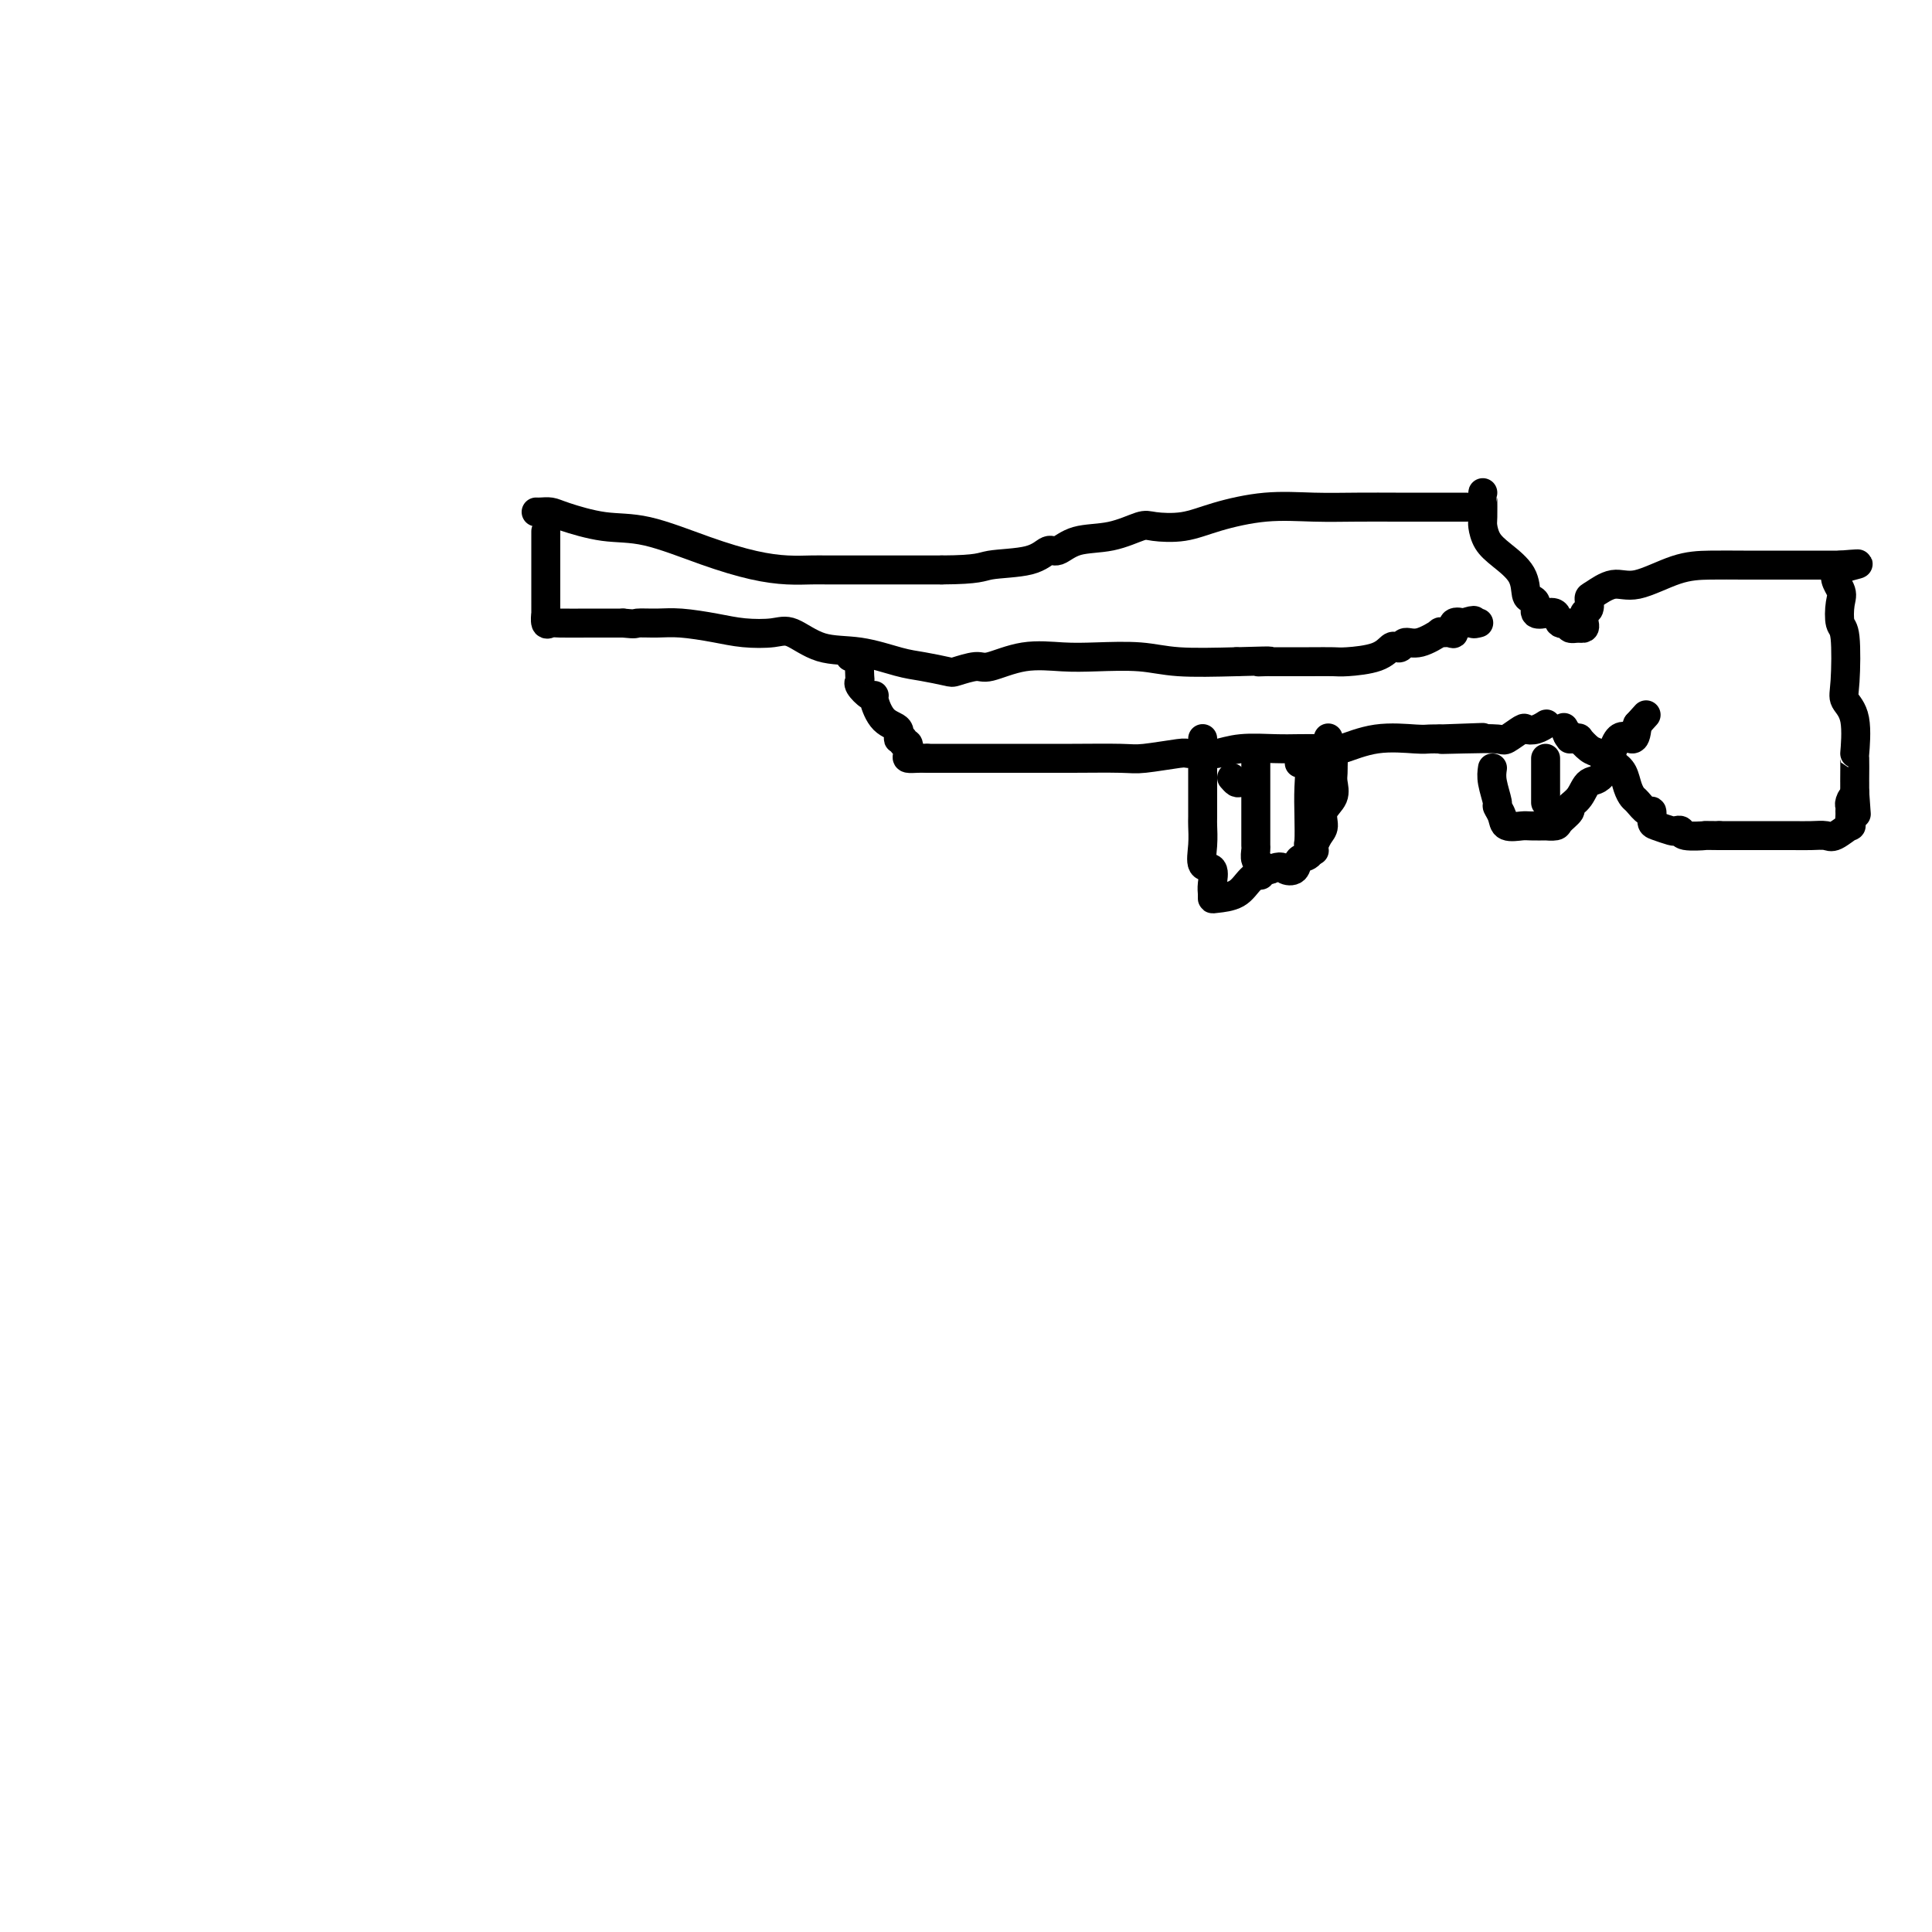 <svg viewBox='0 0 400 400' version='1.1' xmlns='http://www.w3.org/2000/svg' xmlns:xlink='http://www.w3.org/1999/xlink'><g fill='none' stroke='#000000' stroke-width='6' stroke-linecap='round' stroke-linejoin='round'><path d='M111,106c0.236,0.014 0.472,0.029 1,0c0.528,-0.029 1.348,-0.100 2,0c0.652,0.100 1.138,0.373 3,1c1.862,0.627 5.102,1.608 8,2c2.898,0.392 5.454,0.196 9,1c3.546,0.804 8.081,2.608 12,4c3.919,1.392 7.223,2.373 10,3c2.777,0.627 5.028,0.900 7,1c1.972,0.100 3.667,0.027 5,0c1.333,-0.027 2.306,-0.007 3,0c0.694,0.007 1.110,0.002 3,0c1.890,-0.002 5.254,-0.001 9,0c3.746,0.001 7.873,0.000 12,0'/><path d='M195,118c7.872,-0.046 8.052,-0.660 10,-1c1.948,-0.340 5.663,-0.404 8,-1c2.337,-0.596 3.295,-1.722 4,-2c0.705,-0.278 1.159,0.293 2,0c0.841,-0.293 2.071,-1.450 4,-2c1.929,-0.550 4.556,-0.493 7,-1c2.444,-0.507 4.705,-1.579 6,-2c1.295,-0.421 1.624,-0.190 3,0c1.376,0.190 3.800,0.338 6,0c2.200,-0.338 4.178,-1.162 7,-2c2.822,-0.838 6.490,-1.689 10,-2c3.510,-0.311 6.862,-0.083 10,0c3.138,0.083 6.063,0.022 9,0c2.937,-0.022 5.886,-0.006 8,0c2.114,0.006 3.394,0.002 4,0c0.606,-0.002 0.538,-0.000 1,0c0.462,0.000 1.454,0.000 2,0c0.546,-0.000 0.647,-0.000 2,0c1.353,0.000 3.958,0.000 5,0c1.042,-0.000 0.521,-0.000 0,0'/><path d='M113,110c-0.000,0.638 -0.000,1.275 0,2c0.000,0.725 0.000,1.537 0,2c-0.000,0.463 -0.000,0.577 0,1c0.000,0.423 0.000,1.155 0,2c-0.000,0.845 -0.001,1.803 0,3c0.001,1.197 0.003,2.632 0,4c-0.003,1.368 -0.012,2.668 0,3c0.012,0.332 0.046,-0.303 0,0c-0.046,0.303 -0.171,1.545 0,2c0.171,0.455 0.637,0.122 1,0c0.363,-0.122 0.623,-0.033 2,0c1.377,0.033 3.871,0.009 6,0c2.129,-0.009 3.894,-0.003 5,0c1.106,0.003 1.553,0.001 2,0'/><path d='M129,129c2.968,0.306 2.388,0.072 3,0c0.612,-0.072 2.415,0.020 4,0c1.585,-0.020 2.954,-0.152 5,0c2.046,0.152 4.771,0.587 7,1c2.229,0.413 3.961,0.802 6,1c2.039,0.198 4.383,0.203 6,0c1.617,-0.203 2.506,-0.616 4,0c1.494,0.616 3.591,2.259 6,3c2.409,0.741 5.129,0.578 8,1c2.871,0.422 5.893,1.429 8,2c2.107,0.571 3.299,0.705 5,1c1.701,0.295 3.911,0.751 5,1c1.089,0.249 1.055,0.291 2,0c0.945,-0.291 2.867,-0.915 4,-1c1.133,-0.085 1.477,0.369 3,0c1.523,-0.369 4.225,-1.559 7,-2c2.775,-0.441 5.622,-0.132 8,0c2.378,0.132 4.287,0.087 7,0c2.713,-0.087 6.230,-0.216 9,0c2.770,0.216 4.791,0.776 8,1c3.209,0.224 7.604,0.112 12,0'/><path d='M256,137c10.372,-0.309 6.304,-0.083 5,0c-1.304,0.083 0.158,0.022 1,0c0.842,-0.022 1.065,-0.005 1,0c-0.065,0.005 -0.418,-0.000 1,0c1.418,0.000 4.607,0.007 7,0c2.393,-0.007 3.989,-0.026 5,0c1.011,0.026 1.437,0.099 3,0c1.563,-0.099 4.263,-0.371 6,-1c1.737,-0.629 2.511,-1.617 3,-2c0.489,-0.383 0.693,-0.163 1,0c0.307,0.163 0.718,0.268 1,0c0.282,-0.268 0.436,-0.910 1,-1c0.564,-0.090 1.539,0.370 3,0c1.461,-0.370 3.409,-1.571 4,-2c0.591,-0.429 -0.174,-0.087 0,0c0.174,0.087 1.287,-0.082 2,0c0.713,0.082 1.026,0.414 1,0c-0.026,-0.414 -0.392,-1.573 0,-2c0.392,-0.427 1.540,-0.122 2,0c0.460,0.122 0.230,0.061 0,0'/><path d='M303,129c3.179,-1.083 2.125,-0.292 2,0c-0.125,0.292 0.679,0.083 1,0c0.321,-0.083 0.161,-0.042 0,0'/><path d='M176,136c0.844,-0.029 1.689,-0.059 2,0c0.311,0.059 0.090,0.205 0,1c-0.090,0.795 -0.048,2.237 0,3c0.048,0.763 0.103,0.846 0,1c-0.103,0.154 -0.363,0.381 0,1c0.363,0.619 1.349,1.632 2,2c0.651,0.368 0.968,0.092 1,0c0.032,-0.092 -0.222,-0.002 0,1c0.222,1.002 0.920,2.914 2,4c1.080,1.086 2.542,1.347 3,2c0.458,0.653 -0.087,1.698 0,2c0.087,0.302 0.806,-0.140 1,0c0.194,0.140 -0.138,0.861 0,1c0.138,0.139 0.747,-0.302 1,0c0.253,0.302 0.150,1.349 0,2c-0.150,0.651 -0.348,0.906 0,1c0.348,0.094 1.242,0.027 2,0c0.758,-0.027 1.379,-0.013 2,0'/><path d='M192,157c1.655,-0.000 3.791,-0.000 6,0c2.209,0.000 4.491,0.001 7,0c2.509,-0.001 5.243,-0.004 8,0c2.757,0.004 5.535,0.015 9,0c3.465,-0.015 7.617,-0.057 10,0c2.383,0.057 2.996,0.212 5,0c2.004,-0.212 5.397,-0.793 7,-1c1.603,-0.207 1.415,-0.041 2,0c0.585,0.041 1.944,-0.041 3,0c1.056,0.041 1.811,0.207 3,0c1.189,-0.207 2.814,-0.787 5,-1c2.186,-0.213 4.932,-0.057 7,0c2.068,0.057 3.457,0.017 5,0c1.543,-0.017 3.242,-0.012 4,0c0.758,0.012 0.577,0.031 1,0c0.423,-0.031 1.450,-0.114 2,0c0.550,0.114 0.622,0.423 2,0c1.378,-0.423 4.060,-1.577 7,-2c2.940,-0.423 6.138,-0.114 8,0c1.862,0.114 2.389,0.033 3,0c0.611,-0.033 1.305,-0.016 2,0'/><path d='M298,153c16.778,-0.621 5.722,-0.174 2,0c-3.722,0.174 -0.109,0.074 3,0c3.109,-0.074 5.714,-0.124 7,0c1.286,0.124 1.252,0.422 2,0c0.748,-0.422 2.277,-1.563 3,-2c0.723,-0.437 0.638,-0.170 1,0c0.362,0.170 1.169,0.241 2,0c0.831,-0.241 1.685,-0.796 2,-1c0.315,-0.204 0.090,-0.058 0,0c-0.090,0.058 -0.045,0.029 0,0'/><path d='M307,102c-0.004,0.011 -0.008,0.021 0,1c0.008,0.979 0.027,2.925 0,4c-0.027,1.075 -0.099,1.279 0,2c0.099,0.721 0.369,1.958 1,3c0.631,1.042 1.623,1.889 3,3c1.377,1.111 3.137,2.487 4,4c0.863,1.513 0.828,3.162 1,4c0.172,0.838 0.552,0.866 1,1c0.448,0.134 0.964,0.373 1,1c0.036,0.627 -0.409,1.640 0,2c0.409,0.360 1.673,0.067 2,0c0.327,-0.067 -0.282,0.091 0,0c0.282,-0.091 1.454,-0.430 2,0c0.546,0.430 0.466,1.631 1,2c0.534,0.369 1.682,-0.093 2,0c0.318,0.093 -0.195,0.741 0,1c0.195,0.259 1.097,0.130 2,0'/><path d='M327,130c1.326,0.351 1.140,-0.272 1,-1c-0.140,-0.728 -0.236,-1.562 0,-2c0.236,-0.438 0.804,-0.479 1,-1c0.196,-0.521 0.021,-1.523 0,-2c-0.021,-0.477 0.113,-0.429 1,-1c0.887,-0.571 2.528,-1.761 4,-2c1.472,-0.239 2.776,0.472 5,0c2.224,-0.472 5.368,-2.126 8,-3c2.632,-0.874 4.751,-0.966 7,-1c2.249,-0.034 4.629,-0.009 7,0c2.371,0.009 4.735,0.002 6,0c1.265,-0.002 1.432,-0.001 2,0c0.568,0.001 1.536,0.000 2,0c0.464,-0.000 0.425,-0.000 1,0c0.575,0.000 1.764,0.000 2,0c0.236,-0.000 -0.481,-0.000 0,0c0.481,0.000 2.160,0.000 3,0c0.840,-0.000 0.842,-0.000 1,0c0.158,0.000 0.474,0.000 1,0c0.526,-0.000 1.263,-0.000 2,0'/><path d='M381,117c7.272,-0.603 1.952,-0.110 0,1c-1.952,1.110 -0.537,2.836 0,4c0.537,1.164 0.194,1.767 0,3c-0.194,1.233 -0.241,3.095 0,4c0.241,0.905 0.768,0.854 1,3c0.232,2.146 0.167,6.491 0,9c-0.167,2.509 -0.437,3.184 0,4c0.437,0.816 1.581,1.773 2,4c0.419,2.227 0.112,5.724 0,7c-0.112,1.276 -0.030,0.331 0,1c0.030,0.669 0.008,2.953 0,4c-0.008,1.047 -0.002,0.859 0,1c0.002,0.141 0.001,0.612 0,1c-0.001,0.388 -0.000,0.694 0,1'/><path d='M384,164c0.525,7.736 0.337,3.577 0,2c-0.337,-1.577 -0.823,-0.572 -1,0c-0.177,0.572 -0.045,0.712 0,1c0.045,0.288 0.002,0.726 0,1c-0.002,0.274 0.036,0.385 0,1c-0.036,0.615 -0.148,1.734 0,2c0.148,0.266 0.555,-0.321 0,0c-0.555,0.321 -2.070,1.550 -3,2c-0.930,0.450 -1.273,0.121 -2,0c-0.727,-0.121 -1.838,-0.032 -3,0c-1.162,0.032 -2.376,0.009 -4,0c-1.624,-0.009 -3.659,-0.002 -5,0c-1.341,0.002 -1.988,0.001 -3,0c-1.012,-0.001 -2.388,-0.000 -3,0c-0.612,0.000 -0.461,0.000 -1,0c-0.539,-0.000 -1.770,-0.000 -3,0'/><path d='M356,173c-4.162,-0.016 -2.566,-0.056 -3,0c-0.434,0.056 -2.897,0.208 -4,0c-1.103,-0.208 -0.846,-0.775 -1,-1c-0.154,-0.225 -0.720,-0.107 -1,0c-0.280,0.107 -0.273,0.202 -1,0c-0.727,-0.202 -2.187,-0.702 -3,-1c-0.813,-0.298 -0.977,-0.394 -1,-1c-0.023,-0.606 0.096,-1.722 0,-2c-0.096,-0.278 -0.406,0.284 -1,0c-0.594,-0.284 -1.470,-1.412 -2,-2c-0.530,-0.588 -0.712,-0.634 -1,-1c-0.288,-0.366 -0.681,-1.052 -1,-2c-0.319,-0.948 -0.562,-2.156 -1,-3c-0.438,-0.844 -1.069,-1.322 -2,-2c-0.931,-0.678 -2.161,-1.555 -3,-2c-0.839,-0.445 -1.287,-0.460 -2,-1c-0.713,-0.540 -1.692,-1.607 -2,-2c-0.308,-0.393 0.055,-0.112 0,0c-0.055,0.112 -0.527,0.056 -1,0'/><path d='M326,153c-2.798,-2.667 -1.292,-0.333 -1,0c0.292,0.333 -0.631,-1.333 -1,-2c-0.369,-0.667 -0.185,-0.333 0,0'/><path d='M249,153c-0.000,-0.069 -0.000,-0.138 0,0c0.000,0.138 0.000,0.482 0,1c-0.000,0.518 -0.000,1.212 0,2c0.000,0.788 0.001,1.672 0,3c-0.001,1.328 -0.002,3.099 0,5c0.002,1.901 0.008,3.932 0,5c-0.008,1.068 -0.030,1.171 0,2c0.030,0.829 0.113,2.383 0,4c-0.113,1.617 -0.423,3.299 0,4c0.423,0.701 1.578,0.423 2,1c0.422,0.577 0.112,2.010 0,3c-0.112,0.990 -0.025,1.538 0,2c0.025,0.462 -0.011,0.838 0,1c0.011,0.162 0.069,0.110 1,0c0.931,-0.110 2.734,-0.277 4,-1c1.266,-0.723 1.995,-2.002 3,-3c1.005,-0.998 2.287,-1.714 3,-2c0.713,-0.286 0.856,-0.143 1,0'/><path d='M263,180c2.423,-0.959 2.482,-0.356 3,0c0.518,0.356 1.497,0.465 2,0c0.503,-0.465 0.530,-1.504 1,-2c0.470,-0.496 1.384,-0.450 2,-1c0.616,-0.550 0.934,-1.697 1,-2c0.066,-0.303 -0.118,0.240 0,0c0.118,-0.240 0.539,-1.261 1,-2c0.461,-0.739 0.961,-1.195 1,-2c0.039,-0.805 -0.382,-1.959 0,-3c0.382,-1.041 1.566,-1.970 2,-3c0.434,-1.030 0.117,-2.162 0,-3c-0.117,-0.838 -0.033,-1.382 0,-2c0.033,-0.618 0.017,-1.309 0,-2'/><path d='M276,158c0.392,-2.516 -0.627,-0.306 -1,0c-0.373,0.306 -0.100,-1.291 0,-2c0.100,-0.709 0.027,-0.530 0,-1c-0.027,-0.470 -0.007,-1.588 0,-2c0.007,-0.412 0.002,-0.118 0,0c-0.002,0.118 -0.001,0.059 0,0'/><path d='M255,161c0.369,0.423 0.738,0.845 1,1c0.262,0.155 0.417,0.042 1,0c0.583,-0.042 1.595,-0.012 2,0c0.405,0.012 0.202,0.006 0,0'/><path d='M260,158c0.000,0.023 0.000,0.047 0,1c-0.000,0.953 -0.000,2.837 0,4c0.000,1.163 0.000,1.606 0,3c-0.000,1.394 -0.001,3.740 0,5c0.001,1.260 0.004,1.436 0,2c-0.004,0.564 -0.015,1.518 0,2c0.015,0.482 0.057,0.494 0,1c-0.057,0.506 -0.211,1.507 0,2c0.211,0.493 0.788,0.479 1,1c0.212,0.521 0.061,1.577 0,2c-0.061,0.423 -0.030,0.211 0,0'/><path d='M269,158c0.845,-0.423 1.689,-0.846 2,0c0.311,0.846 0.087,2.963 0,5c-0.087,2.037 -0.037,3.996 0,6c0.037,2.004 0.061,4.053 0,5c-0.061,0.947 -0.209,0.794 0,1c0.209,0.206 0.774,0.773 1,1c0.226,0.227 0.113,0.113 0,0'/><path d='M309,159c-0.121,0.833 -0.242,1.667 0,3c0.242,1.333 0.845,3.166 1,4c0.155,0.834 -0.140,0.668 0,1c0.140,0.332 0.715,1.161 1,2c0.285,0.839 0.281,1.689 1,2c0.719,0.311 2.161,0.084 3,0c0.839,-0.084 1.074,-0.024 2,0c0.926,0.024 2.543,0.014 3,0c0.457,-0.014 -0.247,-0.031 0,0c0.247,0.031 1.445,0.109 2,0c0.555,-0.109 0.465,-0.405 1,-1c0.535,-0.595 1.693,-1.491 2,-2c0.307,-0.509 -0.239,-0.633 0,-1c0.239,-0.367 1.262,-0.979 2,-2c0.738,-1.021 1.192,-2.453 2,-3c0.808,-0.547 1.969,-0.208 3,-2c1.031,-1.792 1.931,-5.713 3,-7c1.069,-1.287 2.305,0.061 3,0c0.695,-0.061 0.847,-1.530 1,-3'/><path d='M339,150c3.167,-3.500 1.583,-1.750 0,0'/><path d='M320,157c0.000,0.388 0.000,0.777 0,1c0.000,0.223 0.000,0.281 0,1c0.000,0.719 0.000,2.100 0,3c0.000,0.900 0.000,1.319 0,2c0.000,0.681 0.000,1.623 0,2c0.000,0.377 0.000,0.188 0,0'/></g>
</svg>